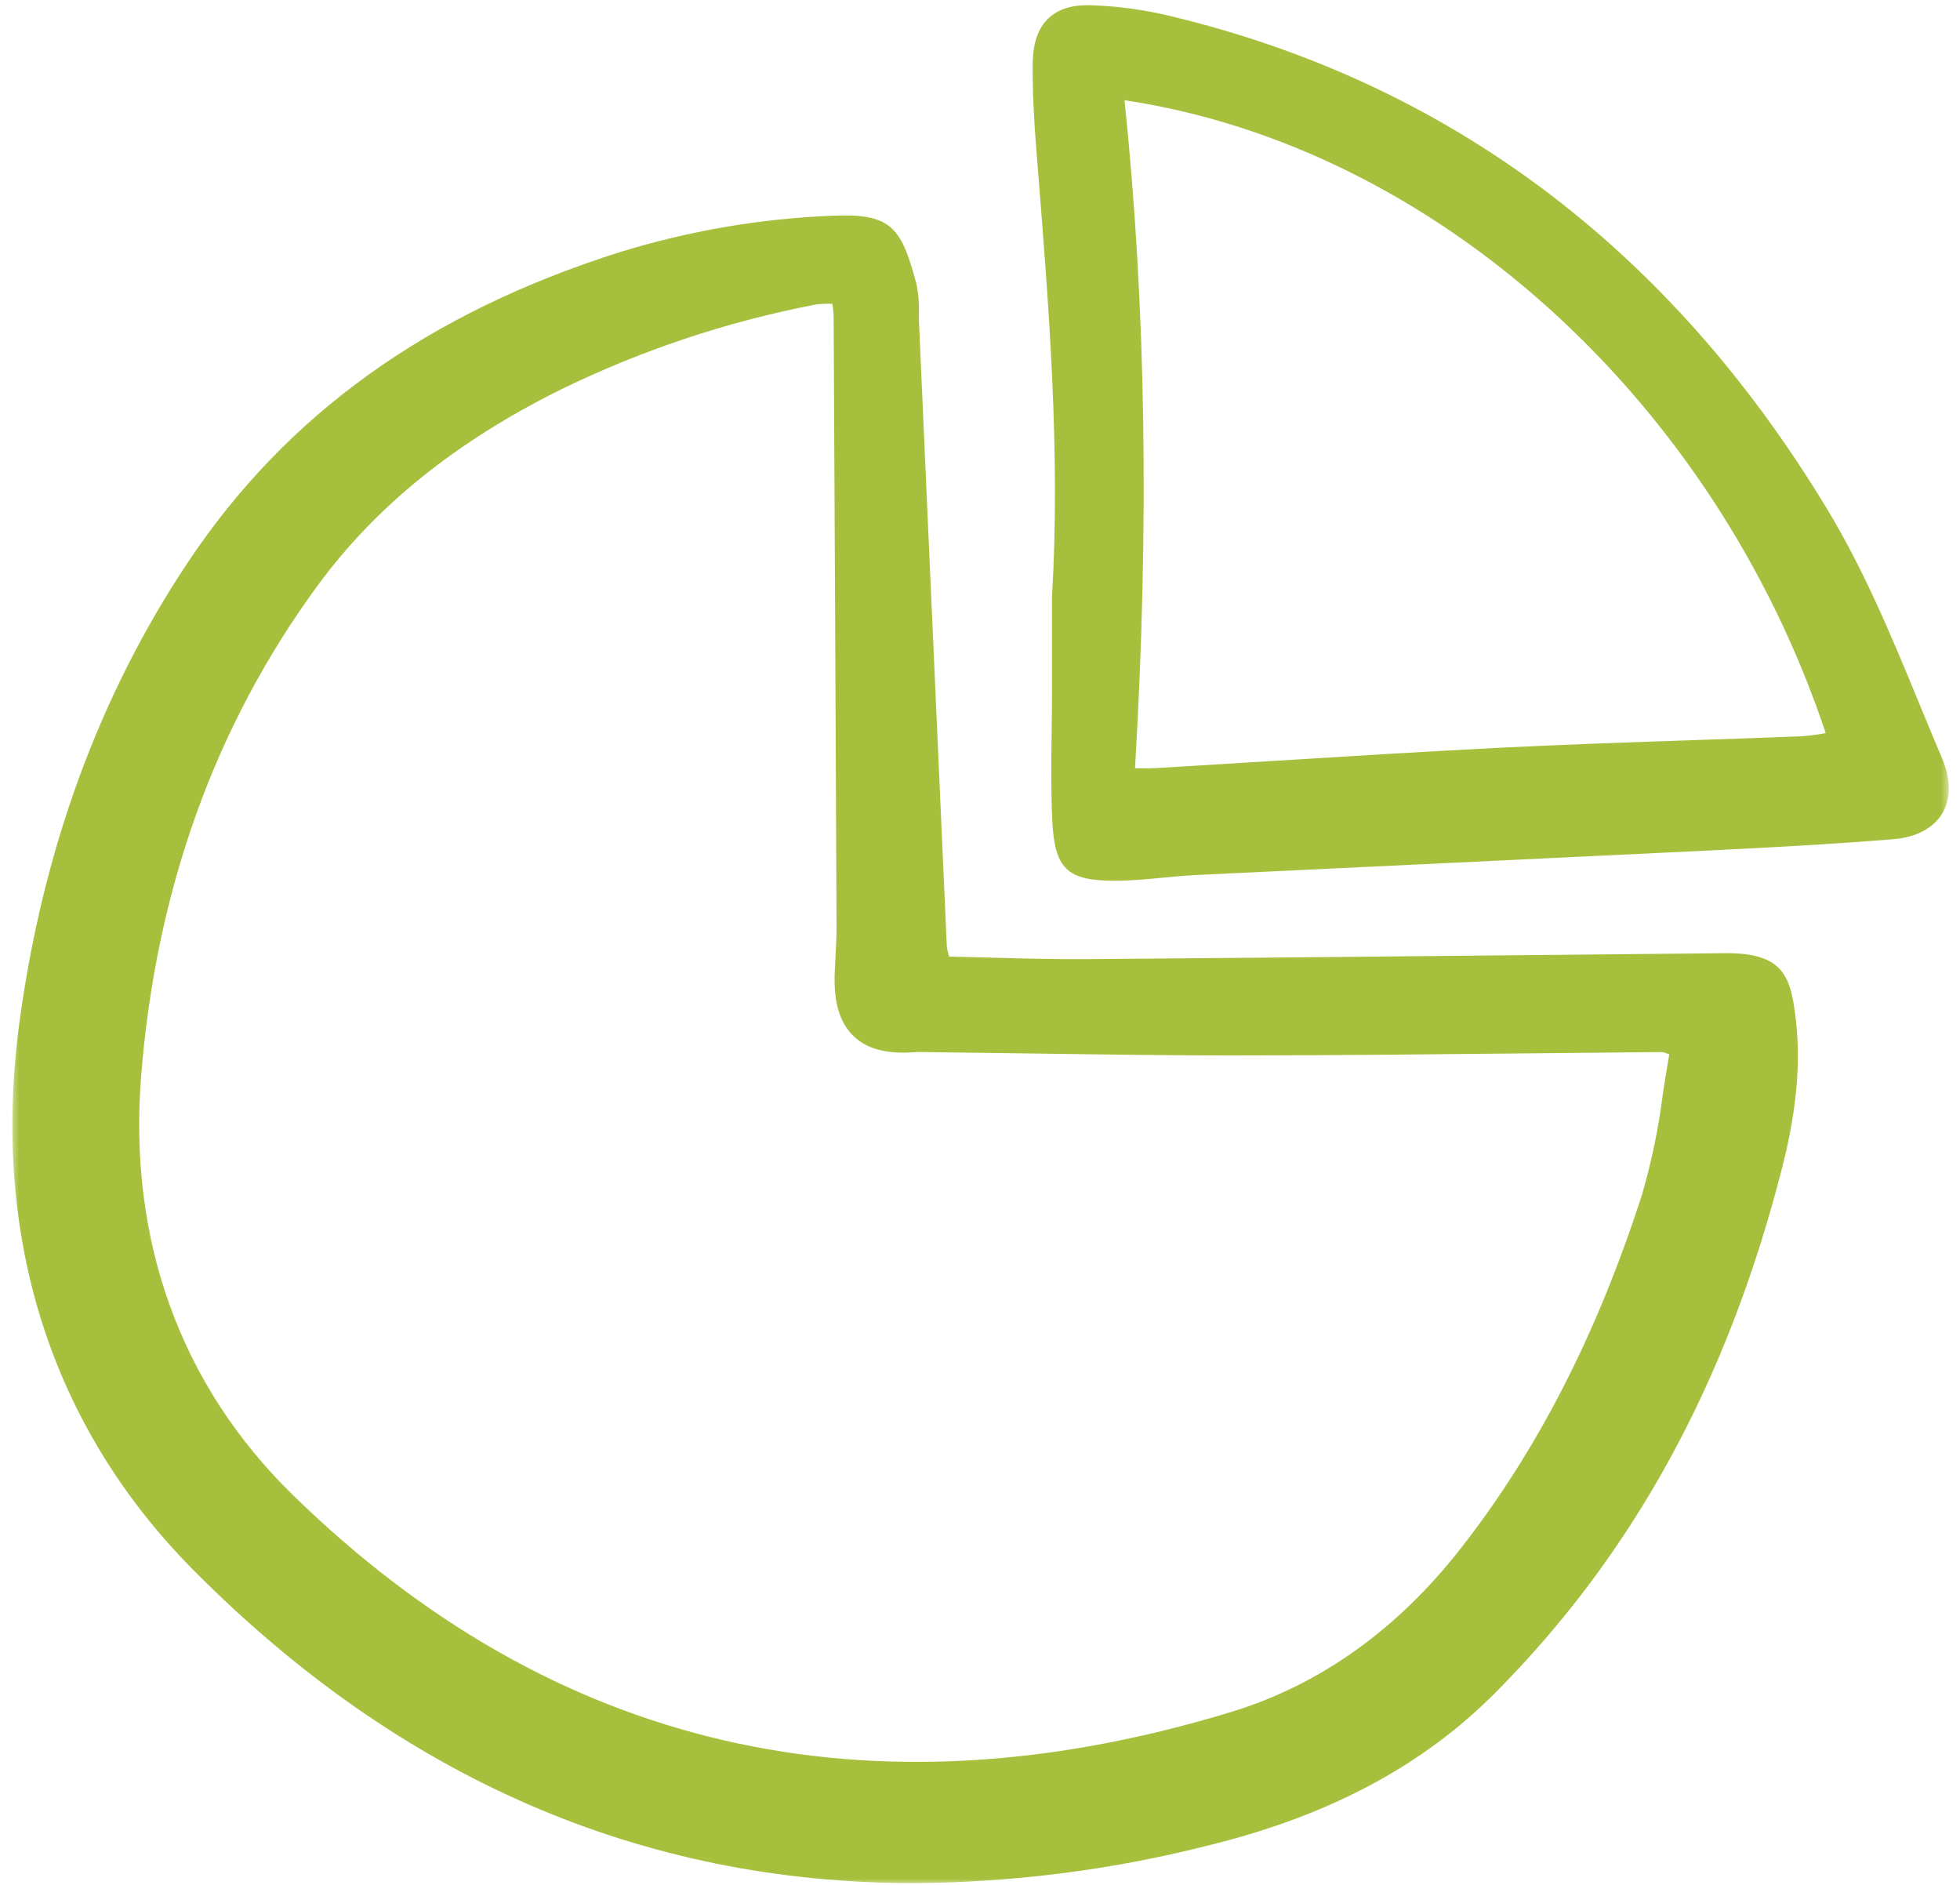<svg width="156" height="150" viewBox="0 0 156 150" fill="none" xmlns="http://www.w3.org/2000/svg">
<g clip-path="url(#clip0_2508_2022)">
<mask id="mask0_2508_2022" style="mask-type:luminance" maskUnits="userSpaceOnUse" x="0" y="0" width="156" height="150">
<path d="M155.189 0H0.777V150H155.189V0Z" fill="white"/>
</mask>
<g mask="url(#mask0_2508_2022)">
<path d="M138.968 75.941C138.361 75.868 137.748 75.841 137.136 75.857C131.866 75.906 126.595 75.957 121.325 76.011C109.926 76.126 98.138 76.241 86.545 76.329C83.968 76.348 81.436 76.28 78.756 76.206C77.691 76.177 76.618 76.149 75.537 76.124C75.511 76.019 75.488 75.927 75.467 75.844C75.416 75.674 75.38 75.5 75.36 75.323C74.886 64.765 74.415 54.206 73.945 43.648L73.153 25.842C73.14 25.542 73.138 25.239 73.136 24.936C73.167 24.113 73.091 23.291 72.912 22.488C71.719 18.038 70.901 16.941 66.139 17.173C60.438 17.407 54.791 18.379 49.335 20.065C34.058 24.892 22.816 32.961 14.967 44.729C7.902 55.32 3.387 67.656 1.543 81.392C-0.745 98.446 4.045 113.508 15.392 124.947C31.842 141.528 51.066 149.86 72.764 149.86C80.787 149.81 88.775 148.772 96.548 146.768C105.939 144.411 113.286 140.47 119.009 134.715C130.029 123.632 137.501 109.956 141.85 92.904C143.127 87.899 143.413 83.745 142.75 79.831C142.378 77.635 141.64 76.294 138.968 75.941ZM23.283 118.947C14.366 110.229 10.199 98.708 11.234 85.63C12.406 70.826 17.135 57.691 25.289 46.588C29.911 40.294 36.193 35.218 44.49 31.071C50.933 27.912 57.759 25.622 64.794 24.258C65.206 24.191 65.624 24.163 66.041 24.175H66.249C66.252 24.192 66.254 24.208 66.256 24.224C66.308 24.525 66.339 24.828 66.35 25.133C66.435 41.355 66.513 57.577 66.582 73.8C66.582 74.547 66.543 75.313 66.503 76.054C66.475 76.572 66.446 77.089 66.431 77.61C66.368 79.829 66.857 81.411 67.926 82.445C68.984 83.469 70.539 83.89 72.695 83.741C73.114 83.711 73.537 83.719 73.983 83.729L74.394 83.736C77.009 83.764 79.624 83.798 82.239 83.838C87.907 83.918 93.773 84.01 99.533 83.992C106.712 83.982 114.013 83.906 121.071 83.832C124.81 83.793 128.549 83.758 132.29 83.724C132.429 83.75 132.565 83.79 132.696 83.844L132.86 83.902C132.668 84.976 132.502 86.065 132.34 87.12C132.001 89.804 131.451 92.458 130.694 95.054C127.108 106.183 122.385 115.4 116.254 123.236C111.183 129.716 105.033 134.093 97.973 136.244C69.139 145.03 44.009 139.211 23.283 118.947Z" fill="#A6C03D"/>
<path d="M152.815 56.13C150.667 50.914 148.446 45.52 145.448 40.552C132.925 19.799 115.313 6.581 93.103 1.265C91.076 0.779 89.007 0.495 86.925 0.418C85.373 0.356 84.221 0.709 83.424 1.48C82.607 2.27 82.204 3.465 82.193 5.132C82.18 7.121 82.273 9.289 82.486 11.956L82.586 13.202C83.484 24.431 84.413 36.042 83.729 47.499C83.729 47.511 83.729 47.522 83.729 47.534V49.891C83.729 51.658 83.729 53.427 83.729 55.196C83.729 56.23 83.715 57.265 83.701 58.299C83.672 60.575 83.644 62.928 83.75 65.245C83.93 69.124 84.905 70.09 88.7 70.09H88.79C90.062 70.085 91.343 69.963 92.58 69.845C93.449 69.761 94.346 69.676 95.224 69.633C101.272 69.339 107.321 69.051 113.371 68.768C120.66 68.423 127.948 68.074 135.237 67.722C140.738 67.451 145.7 67.193 150.727 66.781C152.515 66.634 153.885 65.907 154.586 64.734C155.287 63.561 155.283 62.016 154.582 60.366C153.982 58.965 153.398 57.547 152.815 56.13ZM145.312 58.341L145.105 58.376C144.516 58.486 143.921 58.559 143.323 58.596C140.448 58.711 137.571 58.806 134.695 58.903C129.764 59.07 124.663 59.243 119.648 59.492C113.381 59.806 107.014 60.202 100.857 60.584C97.877 60.769 94.897 60.952 91.916 61.132C91.574 61.151 91.221 61.147 90.731 61.142L90.34 61.138C91.48 41.72 91.207 24.314 89.502 7.977C114.157 11.67 136.445 31.777 145.312 58.341Z" fill="#A6C03D"/>
</g>
</g>
<defs>
<clipPath id="clip0_2508_2022">
<rect width="156" height="150" fill="white"/>
</clipPath>
</defs>
</svg>
